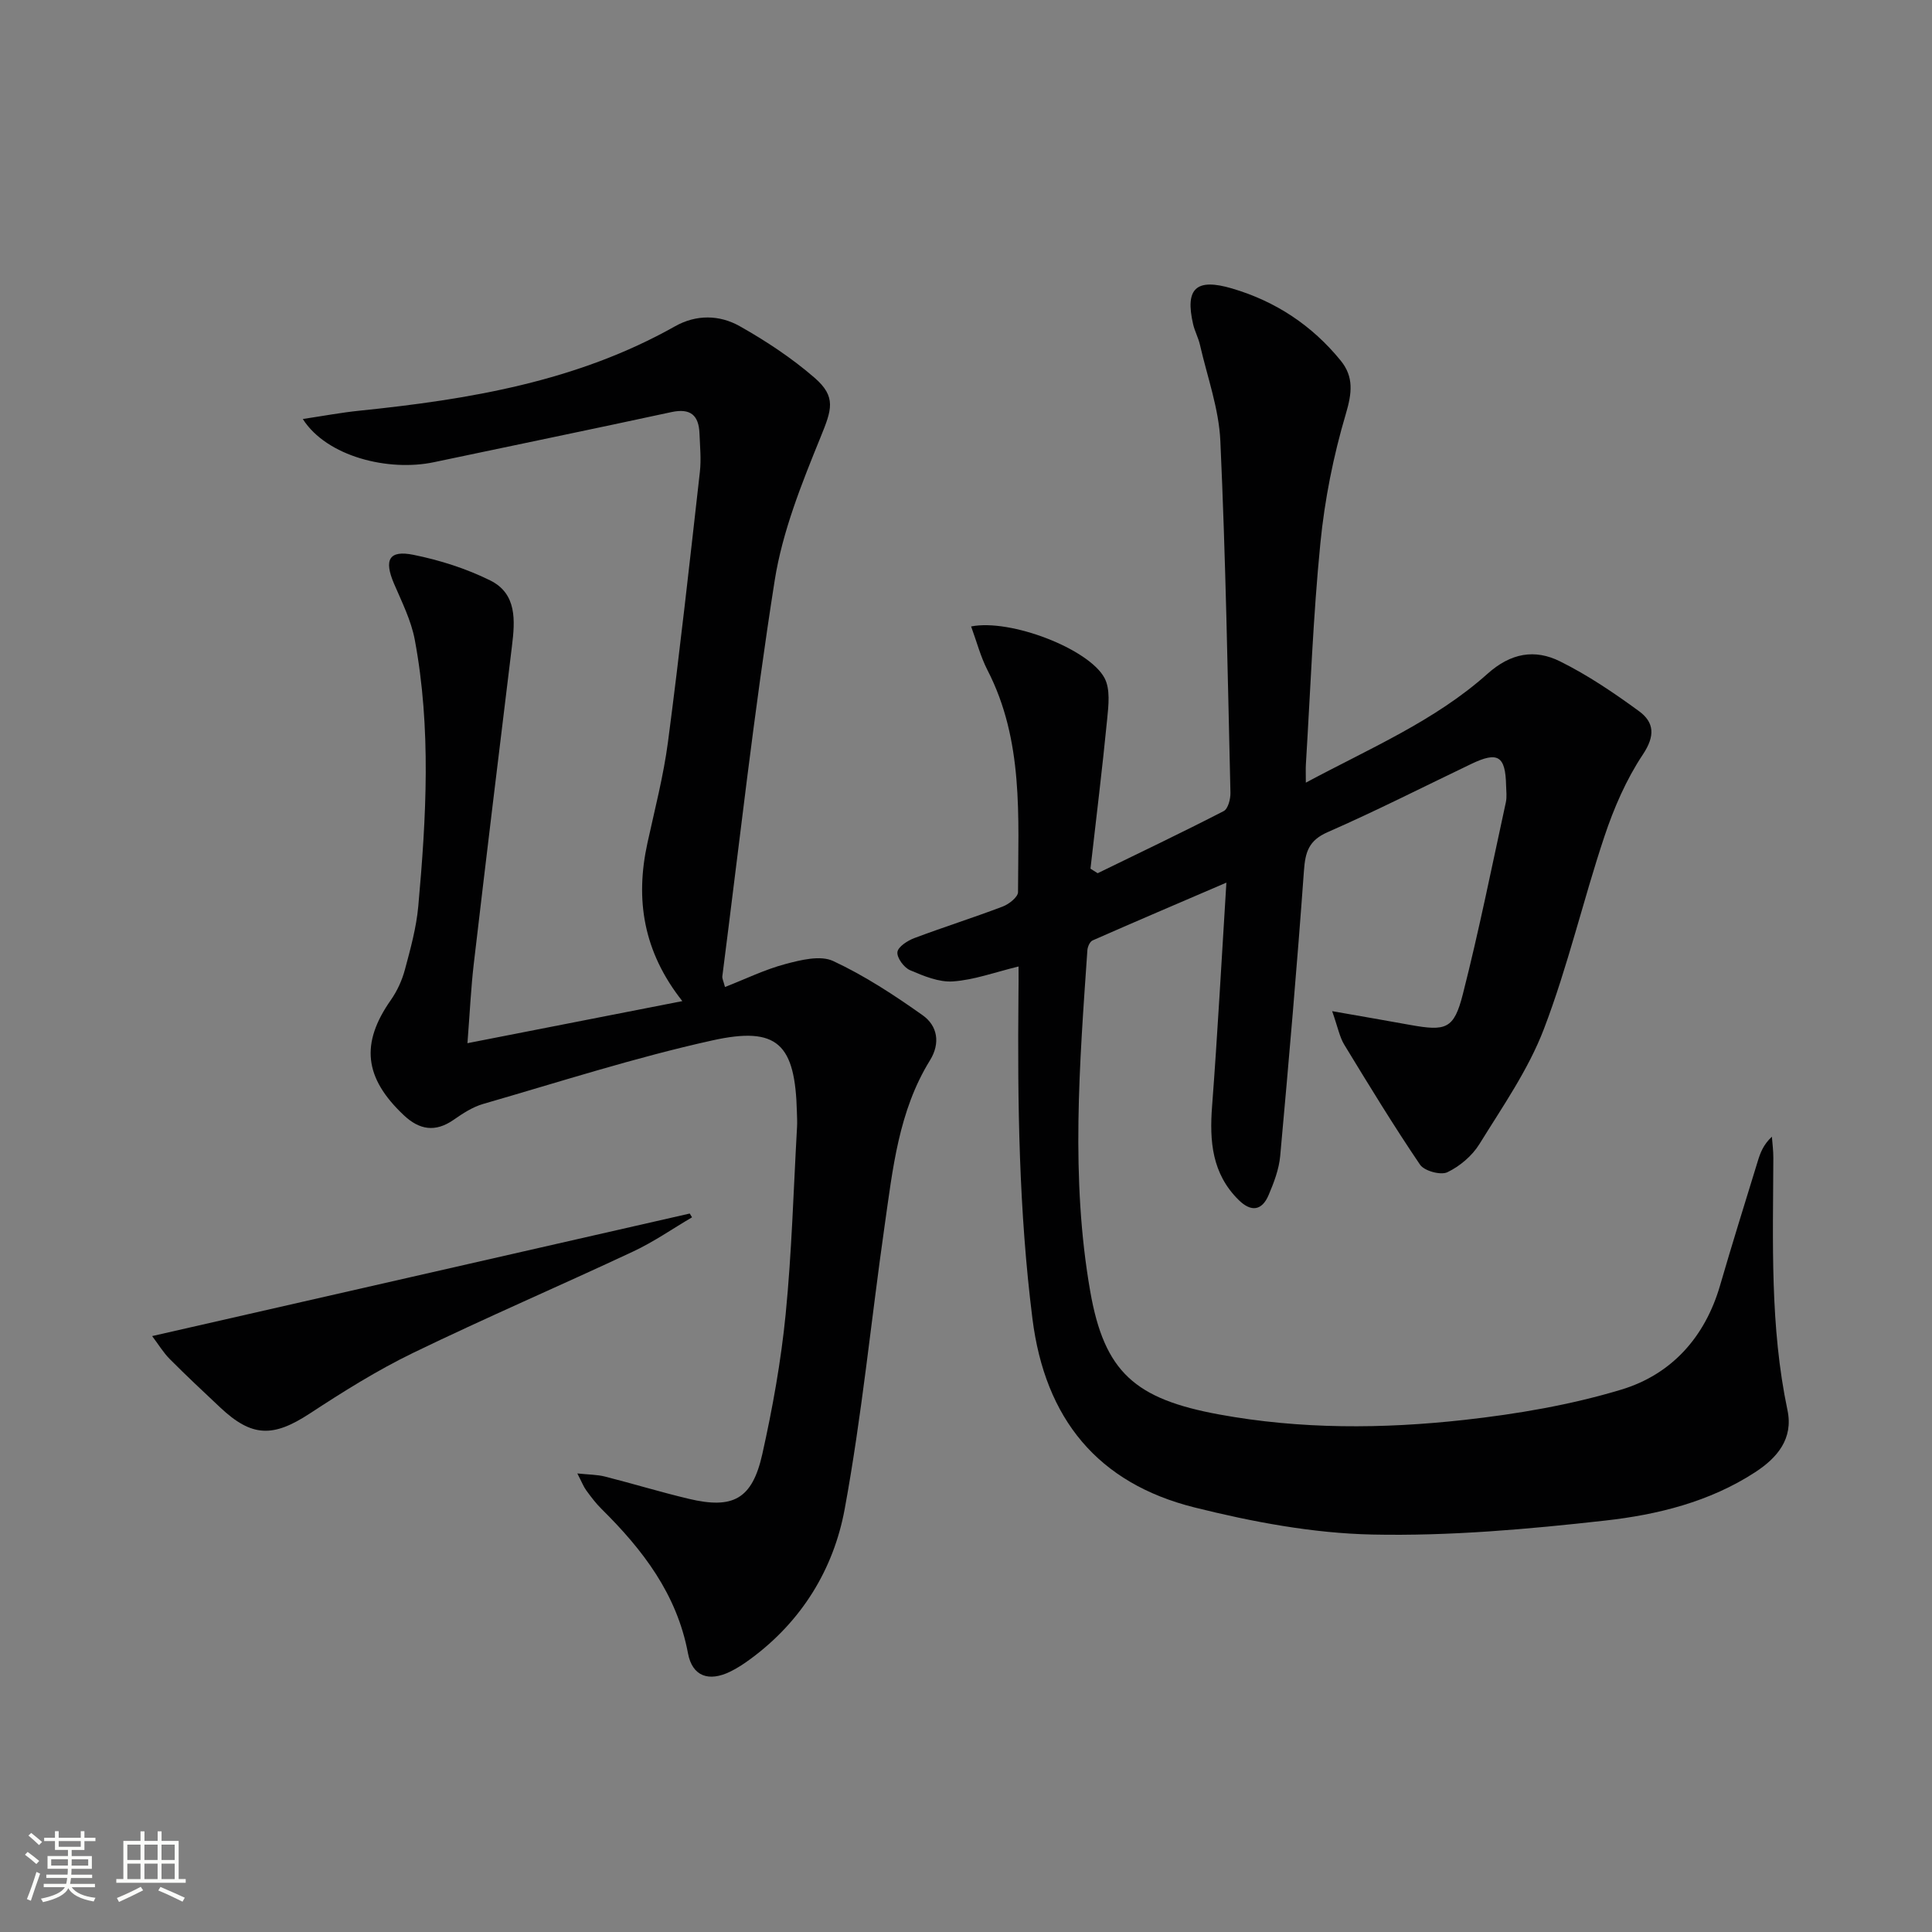 <svg enable-background="new 0 0 400 400" viewBox="0 0 400 400" xmlns="http://www.w3.org/2000/svg"><rect x="0" y="0" width="400" height="400" fill="#808080" stroke="none"/><path d="m5.17 384 .55-.58c.85.61 1.65 1.24 2.4 1.87l-.59.64c-.83-.73-1.62-1.38-2.36-1.93m1.22 9.53-.82-.34c.71-1.76 1.37-3.64 1.98-5.63.24.13.5.25.76.36-.6 1.67-1.24 3.54-1.92 5.61m-.5-13.5.57-.54c.56.44 1.31 1.06 2.26 1.87l-.64.64c-.68-.66-1.41-1.32-2.19-1.97m3.25.46h2.24v-1.36h.77v1.36h4.57v-1.36h.76v1.36h2.28v.69h-2.28v1.84h-2.64v1.26h4.18v2.64h-4.21c0 .45-.02.86-.05 1.21h4.32v.69h-4.38c-.04.34-.1.75-.19 1.22h5.15v.69h-4.82c.87 1.19 2.51 1.92 4.93 2.19-.17.31-.3.57-.37.76-2.77-.49-4.52-1.41-5.26-2.76-.56 1.26-2.3 2.23-5.24 2.9-.12-.24-.26-.48-.43-.72 2.73-.55 4.38-1.34 4.96-2.38h-4.38v-.69h4.65c.1-.38.17-.79.21-1.22h-4.32v-.69h4.4c.03-.34.05-.75.05-1.21h-4.2v-2.64h4.23v-1.26h-2.69v-1.84h-2.24zm1.46 4.46v1.29h3.45c.01-.4.02-.57.01-.53v-.32-.45h-3.46zm1.55-2.59h4.57v-1.19h-4.57zm6.11 2.59h-3.42v.77c-.01.19-.01.37-.02.53h3.44z" fill="#fbfcfa"/><path d="m32.63 379.16h.82v1.98h3.54v7.89h1.46v.78h-14.37v-.78h1.46v-7.89h3.55v-1.98h.82v1.98h2.73v-1.98zm-3.49 11.48.5.73c-1.61.82-3.28 1.63-5 2.41-.13-.27-.28-.55-.44-.82 1.75-.72 3.4-1.49 4.94-2.32m-2.78-5.55h2.73v-3.18h-2.73zm0 3.95h2.73v-3.2h-2.73zm3.54-3.95h2.73v-3.18h-2.73zm0 3.95h2.73v-3.2h-2.73zm7.89 4.68c-1.84-.92-3.51-1.7-5.02-2.32l.45-.73c1.89.8 3.57 1.55 5.04 2.23zm-1.62-11.81h-2.73v3.18h2.73zm-2.73 7.13h2.73v-3.2h-2.73z" fill="#fbfcfa"/><g fill="#010102"><path d="m210.88 200.1c-4.9 1.19-9.18 2.78-13.56 3.09-2.92.21-6.09-1.12-8.9-2.32-1.26-.54-2.75-2.56-2.62-3.74.12-1.11 2.1-2.38 3.51-2.91 6.06-2.28 12.24-4.23 18.29-6.53 1.3-.49 3.17-1.97 3.17-2.99.04-15.6 1.19-31.38-6.33-45.97-1.43-2.79-2.23-5.9-3.38-9.03 8.17-1.63 24.41 4.65 27.62 10.68 1.22 2.29.83 5.66.55 8.48-1.01 10.34-2.29 20.66-3.46 30.99.5.31.99.62 1.49.94 8.72-4.25 17.47-8.42 26.09-12.86.9-.46 1.43-2.5 1.4-3.79-.57-24.29-.98-48.58-2.09-72.85-.3-6.68-2.71-13.28-4.22-19.89-.33-1.45-1.07-2.8-1.41-4.24-1.73-7.47.62-9.63 8.07-7.43 9.02 2.66 16.54 7.64 22.47 14.92 2.76 3.39 2.34 6.76 1.06 11.08-2.57 8.67-4.37 17.71-5.26 26.72-1.51 15.21-2.06 30.52-3 45.78-.06.94-.01 1.88-.01 3.81 13.34-7.15 26.73-12.81 37.6-22.53 4.85-4.34 9.81-5.17 15.03-2.58 5.75 2.85 11.15 6.51 16.35 10.31 3.15 2.31 3.38 5.1.8 8.97-3.44 5.16-6 11.08-7.97 16.99-4.41 13.21-7.56 26.88-12.53 39.86-3.22 8.42-8.56 16.07-13.35 23.82-1.5 2.43-4.06 4.59-6.63 5.82-1.39.66-4.78-.27-5.66-1.57-5.49-8.1-10.59-16.47-15.68-24.83-.97-1.59-1.32-3.56-2.51-6.95 6.27 1.1 11.19 1.95 16.1 2.84 7.48 1.35 9.11.88 10.95-6.33 3.35-13.15 6.02-26.48 8.91-39.75.24-1.12.08-2.33.05-3.49-.13-6.13-1.7-7.1-7.22-4.45-9.9 4.74-19.69 9.72-29.73 14.12-3.91 1.71-4.62 4.11-4.9 7.94-1.42 19.72-3.13 39.42-4.92 59.11-.25 2.75-1.3 5.5-2.39 8.07-1.39 3.27-3.63 3.58-6.21 1.03-5.52-5.44-6.06-12.16-5.5-19.42 1.13-14.89 1.93-29.81 2.96-46.28-10.24 4.4-19 8.13-27.71 11.97-.56.25-1.02 1.31-1.07 2.02-1.62 23.56-3.51 47.19.59 70.63 2.93 16.77 9.32 22.3 26.7 25.49 16.84 3.09 33.83 3 50.72 1.13 10.96-1.22 22.02-3.1 32.55-6.28 10.35-3.13 17.31-10.82 20.43-21.56 2.5-8.61 5.18-17.17 7.81-25.74.52-1.7 1.13-3.38 2.92-5.06.11 1.46.31 2.93.3 4.39-.07 17.47-.71 34.96 2.93 52.24 1.24 5.89-2.1 9.85-6.7 12.84-9.43 6.14-20.22 8.8-31.06 10.01-15.99 1.79-32.15 3.23-48.19 2.89-12.32-.26-24.8-2.61-36.82-5.61-20.01-5-30.95-18.31-33.56-39.12-2.79-22.22-3.1-44.46-2.89-66.77.04-1.98.02-3.96.02-6.11z"/><path d="m150.1 204.35c4.26-1.66 8.26-3.63 12.49-4.75 3.19-.85 7.25-1.87 9.91-.63 6.52 3.04 12.64 7.05 18.53 11.23 3.06 2.17 3.72 5.75 1.51 9.33-6.5 10.51-7.71 22.51-9.4 34.32-2.79 19.53-4.69 39.22-8.26 58.6-2.3 12.46-8.91 23.23-19.47 31-1.33.98-2.73 1.92-4.22 2.64-4.42 2.16-7.85 1.01-8.75-3.79-2.3-12.27-9.37-21.45-17.89-29.88-1.18-1.16-2.19-2.51-3.17-3.85-.56-.76-.9-1.68-1.85-3.51 2.47.26 4.16.24 5.74.65 5.79 1.47 11.51 3.22 17.32 4.6 9.19 2.19 13.15.08 15.24-9.26 2.13-9.54 3.87-19.23 4.83-28.94 1.27-12.89 1.63-25.87 2.36-38.82.06-1-.01-2-.03-3-.35-14.14-3.96-17.89-17.53-14.88-16 3.54-31.66 8.6-47.43 13.15-2.18.63-4.23 1.97-6.12 3.29-3.79 2.63-7.07 2.09-10.3-.95-8.23-7.75-8.99-14.87-2.7-23.84 1.31-1.87 2.33-4.09 2.92-6.3 1.16-4.32 2.37-8.7 2.77-13.13 1.66-18.41 2.7-36.87-.73-55.2-.75-3.99-2.67-7.8-4.29-11.58-2.11-4.93-1.07-7.01 4.02-5.98 5.45 1.1 10.92 2.84 15.89 5.3 5.55 2.75 5.16 8.3 4.5 13.63-2.68 21.91-5.33 43.82-7.9 65.74-.57 4.9-.8 9.83-1.31 16.44 15.31-3 29.49-5.77 44.49-8.71-8.12-10.28-9.77-21.07-7.23-32.71 1.52-6.97 3.33-13.91 4.26-20.97 2.44-18.59 4.5-37.24 6.6-55.87.3-2.63.02-5.33-.08-7.99-.15-3.77-1.87-5.26-5.81-4.41-16.37 3.54-32.77 6.91-49.16 10.37-9.41 1.99-22.19-1.14-27.16-8.94 4.28-.64 7.99-1.34 11.73-1.72 22.68-2.33 45.03-6.03 65.33-17.47 4.42-2.49 9.22-2.38 13.38-.04 5.45 3.07 10.78 6.59 15.5 10.68 4.6 3.98 3.55 6.67 1.26 12.31-3.91 9.61-7.9 19.53-9.5 29.68-4.29 27.21-7.33 54.62-10.84 81.95-.05.46.22.95.55 2.21z"/><path d="m31.5 276.62c.61-.14 111.3-25.37 111.3-25.37.16.26.32.52.48.78-4.04 2.37-7.92 5.08-12.15 7.06-15.16 7.11-30.56 13.72-45.62 21.02-7.42 3.6-14.49 8.03-21.4 12.56-7.57 4.95-11.96 4.9-18.52-1.27-3.51-3.3-7.04-6.6-10.44-10.02-1.34-1.35-2.35-3.04-3.65-4.76z"/></g></svg>